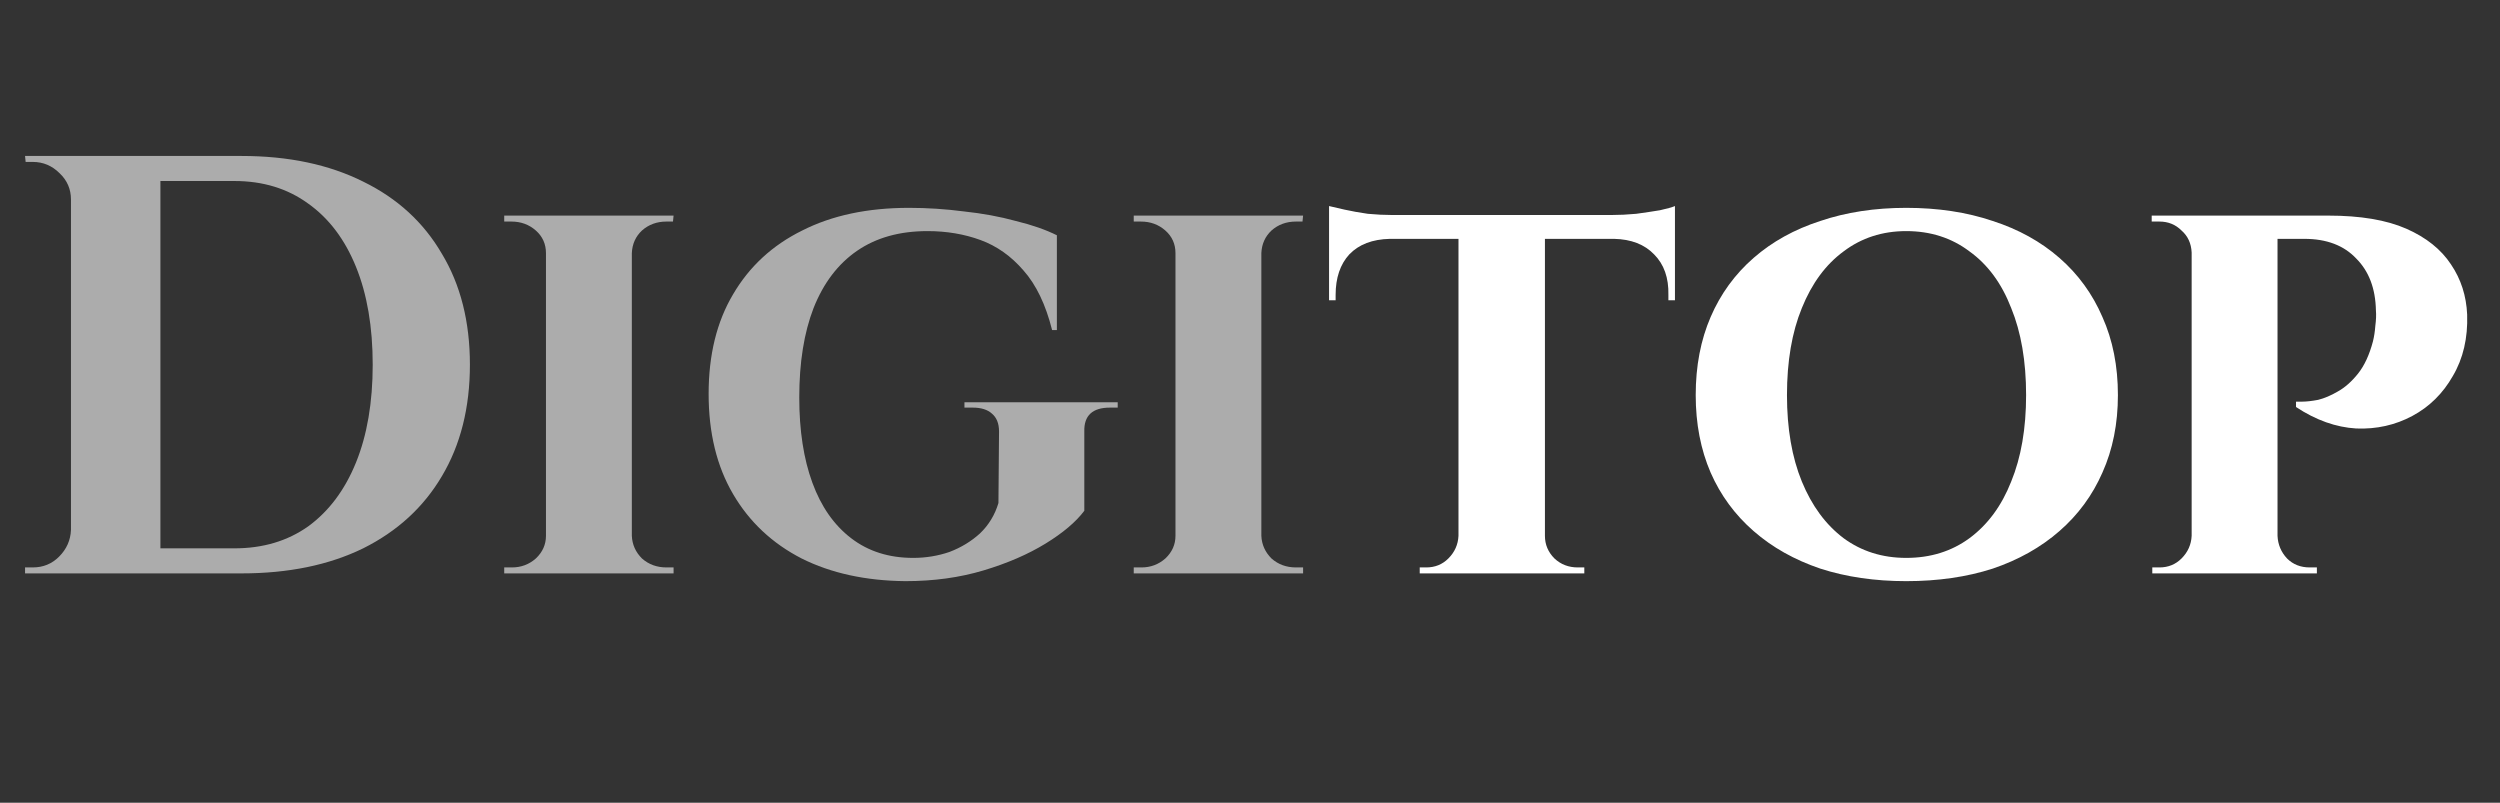 <svg width="109" height="35" viewBox="0 0 109 35" fill="none" xmlns="http://www.w3.org/2000/svg">
<rect x="0" y="0" width="109" height="35" fill="#333333" stroke="none"/>
<path d="M99.014 9.4H101.51C102.914 9.4 104.049 9.591 104.916 9.972C105.782 10.353 106.432 10.873 106.866 11.532C107.299 12.173 107.533 12.901 107.568 13.716C107.602 14.739 107.394 15.631 106.944 16.394C106.51 17.157 105.921 17.737 105.176 18.136C104.43 18.535 103.616 18.717 102.732 18.682C101.848 18.63 100.972 18.318 100.106 17.746V17.512C100.106 17.512 100.192 17.512 100.366 17.512C100.556 17.512 100.79 17.486 101.068 17.434C101.345 17.365 101.631 17.243 101.926 17.07C102.238 16.897 102.532 16.637 102.81 16.29C103.087 15.943 103.304 15.475 103.46 14.886C103.512 14.678 103.546 14.453 103.564 14.21C103.598 13.95 103.607 13.725 103.59 13.534C103.572 12.581 103.286 11.827 102.732 11.272C102.194 10.7 101.44 10.414 100.47 10.414H99.248C99.248 10.414 99.23 10.336 99.196 10.18C99.161 10.007 99.118 9.833 99.066 9.66C99.031 9.487 99.014 9.4 99.014 9.4ZM99.3 9.4V25H95.556V9.4H99.3ZM95.608 23.362L95.712 25H93.84V24.74C93.857 24.74 93.909 24.74 93.996 24.74C94.082 24.74 94.134 24.74 94.152 24.74C94.533 24.74 94.854 24.61 95.114 24.35C95.391 24.073 95.538 23.743 95.556 23.362H95.608ZM95.608 11.012H95.556C95.538 10.613 95.391 10.293 95.114 10.05C94.854 9.79 94.533 9.66 94.152 9.66C94.117 9.66 94.056 9.66 93.97 9.66C93.9 9.66 93.848 9.66 93.814 9.66V9.4H95.712L95.608 11.012ZM99.248 23.362H99.3C99.317 23.743 99.456 24.073 99.716 24.35C99.976 24.61 100.305 24.74 100.704 24.74C100.738 24.74 100.79 24.74 100.86 24.74C100.946 24.74 100.998 24.74 101.016 24.74V25H99.118L99.248 23.362Z" fill="white"/>
<path d="M83.112 9.062C84.498 9.062 85.755 9.253 86.882 9.634C88.008 9.998 88.979 10.535 89.793 11.246C90.608 11.957 91.232 12.815 91.665 13.82C92.116 14.825 92.341 15.961 92.341 17.226C92.341 18.474 92.116 19.601 91.665 20.606C91.232 21.594 90.608 22.443 89.793 23.154C88.979 23.865 88.008 24.411 86.882 24.792C85.755 25.156 84.498 25.338 83.112 25.338C81.742 25.338 80.494 25.156 79.368 24.792C78.241 24.411 77.27 23.865 76.456 23.154C75.641 22.443 75.017 21.594 74.584 20.606C74.15 19.601 73.933 18.474 73.933 17.226C73.933 15.961 74.15 14.825 74.584 13.82C75.017 12.815 75.641 11.957 76.456 11.246C77.27 10.535 78.241 9.998 79.368 9.634C80.494 9.253 81.742 9.062 83.112 9.062ZM83.112 24.324C84.169 24.324 85.088 24.038 85.868 23.466C86.665 22.877 87.272 22.053 87.688 20.996C88.121 19.939 88.338 18.682 88.338 17.226C88.338 15.753 88.121 14.487 87.688 13.43C87.272 12.355 86.665 11.532 85.868 10.96C85.088 10.371 84.169 10.076 83.112 10.076C82.072 10.076 81.162 10.371 80.382 10.96C79.602 11.532 78.995 12.355 78.561 13.43C78.128 14.487 77.912 15.753 77.912 17.226C77.912 18.682 78.128 19.939 78.561 20.996C78.995 22.053 79.602 22.877 80.382 23.466C81.162 24.038 82.072 24.324 83.112 24.324Z" fill="white"/>
<path d="M67.359 9.478V25H63.59V9.478H67.359ZM73.028 9.374V10.414H57.947V9.374H73.028ZM73.028 10.336V13.092H72.742V12.858C72.759 12.113 72.551 11.523 72.118 11.09C71.701 10.657 71.121 10.431 70.376 10.414V10.336H73.028ZM73.028 8.984V9.634L70.272 9.374C70.601 9.374 70.956 9.357 71.338 9.322C71.719 9.27 72.066 9.218 72.377 9.166C72.689 9.097 72.906 9.036 73.028 8.984ZM63.642 23.362V25H61.9V24.74C61.9 24.74 61.943 24.74 62.029 24.74C62.133 24.74 62.185 24.74 62.185 24.74C62.567 24.74 62.888 24.61 63.148 24.35C63.425 24.073 63.572 23.743 63.59 23.362H63.642ZM67.281 23.362H67.359C67.359 23.743 67.498 24.073 67.775 24.35C68.053 24.61 68.391 24.74 68.79 24.74C68.79 24.74 68.833 24.74 68.919 24.74C69.023 24.74 69.076 24.74 69.076 24.74V25H67.281V23.362ZM60.599 10.336V10.414C59.837 10.431 59.248 10.657 58.831 11.09C58.433 11.523 58.233 12.113 58.233 12.858V13.092H57.947V10.336H60.599ZM57.947 8.984C58.103 9.019 58.329 9.071 58.623 9.14C58.935 9.209 59.273 9.27 59.638 9.322C60.019 9.357 60.365 9.374 60.678 9.374L57.947 9.634V8.984Z" fill="white"/>
<path d="M54.995 9.4V25H51.251V9.4H54.995ZM51.329 23.362V25H49.431V24.74C49.431 24.74 49.483 24.74 49.587 24.74C49.691 24.74 49.752 24.74 49.769 24.74C50.167 24.74 50.514 24.61 50.809 24.35C51.103 24.073 51.251 23.743 51.251 23.362H51.329ZM54.943 23.362H54.995C55.012 23.743 55.16 24.073 55.437 24.35C55.731 24.61 56.087 24.74 56.503 24.74C56.503 24.74 56.546 24.74 56.633 24.74C56.737 24.74 56.797 24.74 56.815 24.74V25H54.943V23.362ZM54.943 11.038V9.4H56.815L56.789 9.66C56.789 9.66 56.745 9.66 56.659 9.66C56.572 9.66 56.52 9.66 56.503 9.66C56.087 9.66 55.731 9.79 55.437 10.05C55.16 10.31 55.012 10.639 54.995 11.038H54.943ZM51.329 11.038H51.251C51.251 10.639 51.103 10.31 50.809 10.05C50.514 9.79 50.159 9.66 49.743 9.66C49.743 9.66 49.691 9.66 49.587 9.66C49.483 9.66 49.431 9.66 49.431 9.66V9.4H51.329V11.038Z" fill="#ACACAC"/>
<path d="M39.632 9.062C40.429 9.062 41.226 9.114 42.024 9.218C42.838 9.305 43.592 9.443 44.286 9.634C44.996 9.807 45.594 10.015 46.08 10.258V14.392H45.872C45.594 13.283 45.178 12.416 44.624 11.792C44.086 11.168 43.462 10.726 42.752 10.466C42.041 10.206 41.27 10.076 40.438 10.076C39.224 10.076 38.202 10.362 37.37 10.934C36.538 11.506 35.905 12.338 35.472 13.43C35.056 14.505 34.848 15.805 34.848 17.33C34.848 18.769 35.038 20.008 35.42 21.048C35.801 22.088 36.364 22.894 37.11 23.466C37.855 24.038 38.756 24.324 39.814 24.324C40.368 24.324 40.897 24.237 41.4 24.064C41.902 23.873 42.344 23.605 42.726 23.258C43.107 22.894 43.376 22.452 43.532 21.932L43.558 18.812C43.558 18.465 43.454 18.205 43.246 18.032C43.055 17.859 42.778 17.772 42.414 17.772H42.05V17.538H48.732V17.772H48.394C47.631 17.772 47.258 18.119 47.276 18.812V22.27C46.912 22.755 46.348 23.232 45.586 23.7C44.823 24.168 43.922 24.558 42.882 24.87C41.842 25.182 40.706 25.338 39.476 25.338C37.742 25.321 36.234 24.991 34.952 24.35C33.669 23.691 32.672 22.755 31.962 21.542C31.251 20.329 30.896 18.873 30.896 17.174C30.896 15.475 31.251 14.028 31.962 12.832C32.672 11.619 33.678 10.691 34.978 10.05C36.278 9.391 37.829 9.062 39.632 9.062Z" fill="#ACACAC"/>
<path d="M27.548 9.4V25H23.804V9.4H27.548ZM23.882 23.362V25H21.984V24.74C21.984 24.74 22.036 24.74 22.14 24.74C22.244 24.74 22.304 24.74 22.322 24.74C22.72 24.74 23.067 24.61 23.362 24.35C23.656 24.073 23.804 23.743 23.804 23.362H23.882ZM27.496 23.362H27.548C27.565 23.743 27.712 24.073 27.99 24.35C28.284 24.61 28.64 24.74 29.056 24.74C29.056 24.74 29.099 24.74 29.186 24.74C29.29 24.74 29.35 24.74 29.368 24.74V25H27.496V23.362ZM27.496 11.038V9.4H29.368L29.342 9.66C29.342 9.66 29.298 9.66 29.212 9.66C29.125 9.66 29.073 9.66 29.056 9.66C28.64 9.66 28.284 9.79 27.99 10.05C27.712 10.31 27.565 10.639 27.548 11.038H27.496ZM23.882 11.038H23.804C23.804 10.639 23.656 10.31 23.362 10.05C23.067 9.79 22.712 9.66 22.296 9.66C22.296 9.66 22.244 9.66 22.14 9.66C22.036 9.66 21.984 9.66 21.984 9.66V9.4H23.882V11.038Z" fill="#ACACAC"/>
<path d="M10.53 6.8C12.575 6.8 14.343 7.173 15.834 7.918C17.325 8.646 18.469 9.695 19.266 11.064C20.081 12.416 20.488 14.028 20.488 15.9C20.488 17.772 20.081 19.393 19.266 20.762C18.469 22.114 17.325 23.163 15.834 23.908C14.343 24.636 12.575 25 10.53 25H4.342L4.316 23.908C4.819 23.908 5.339 23.908 5.876 23.908C6.431 23.908 6.968 23.908 7.488 23.908C8.008 23.908 8.467 23.908 8.866 23.908C9.282 23.908 9.611 23.908 9.854 23.908C10.097 23.908 10.218 23.908 10.218 23.908C11.466 23.908 12.541 23.587 13.442 22.946C14.343 22.287 15.037 21.36 15.522 20.164C16.007 18.968 16.25 17.547 16.25 15.9C16.25 14.253 16.007 12.832 15.522 11.636C15.037 10.44 14.343 9.521 13.442 8.88C12.541 8.221 11.466 7.892 10.218 7.892C10.218 7.892 10.088 7.892 9.828 7.892C9.585 7.892 9.247 7.892 8.814 7.892C8.381 7.892 7.895 7.892 7.358 7.892C6.821 7.892 6.266 7.892 5.694 7.892C5.122 7.892 4.576 7.892 4.056 7.892V6.8H10.53ZM6.994 6.8V25H3.094V6.8H6.994ZM3.172 23.102V25H1.092V24.74C1.092 24.74 1.144 24.74 1.248 24.74C1.369 24.74 1.43 24.74 1.43 24.74C1.881 24.74 2.262 24.584 2.574 24.272C2.903 23.943 3.077 23.553 3.094 23.102H3.172ZM3.172 8.698H3.094C3.094 8.247 2.929 7.866 2.6 7.554C2.271 7.225 1.881 7.06 1.43 7.06C1.43 7.06 1.378 7.06 1.274 7.06C1.17 7.06 1.118 7.06 1.118 7.06L1.092 6.8H3.172V8.698Z" fill="#ACACAC"/>
</svg>
